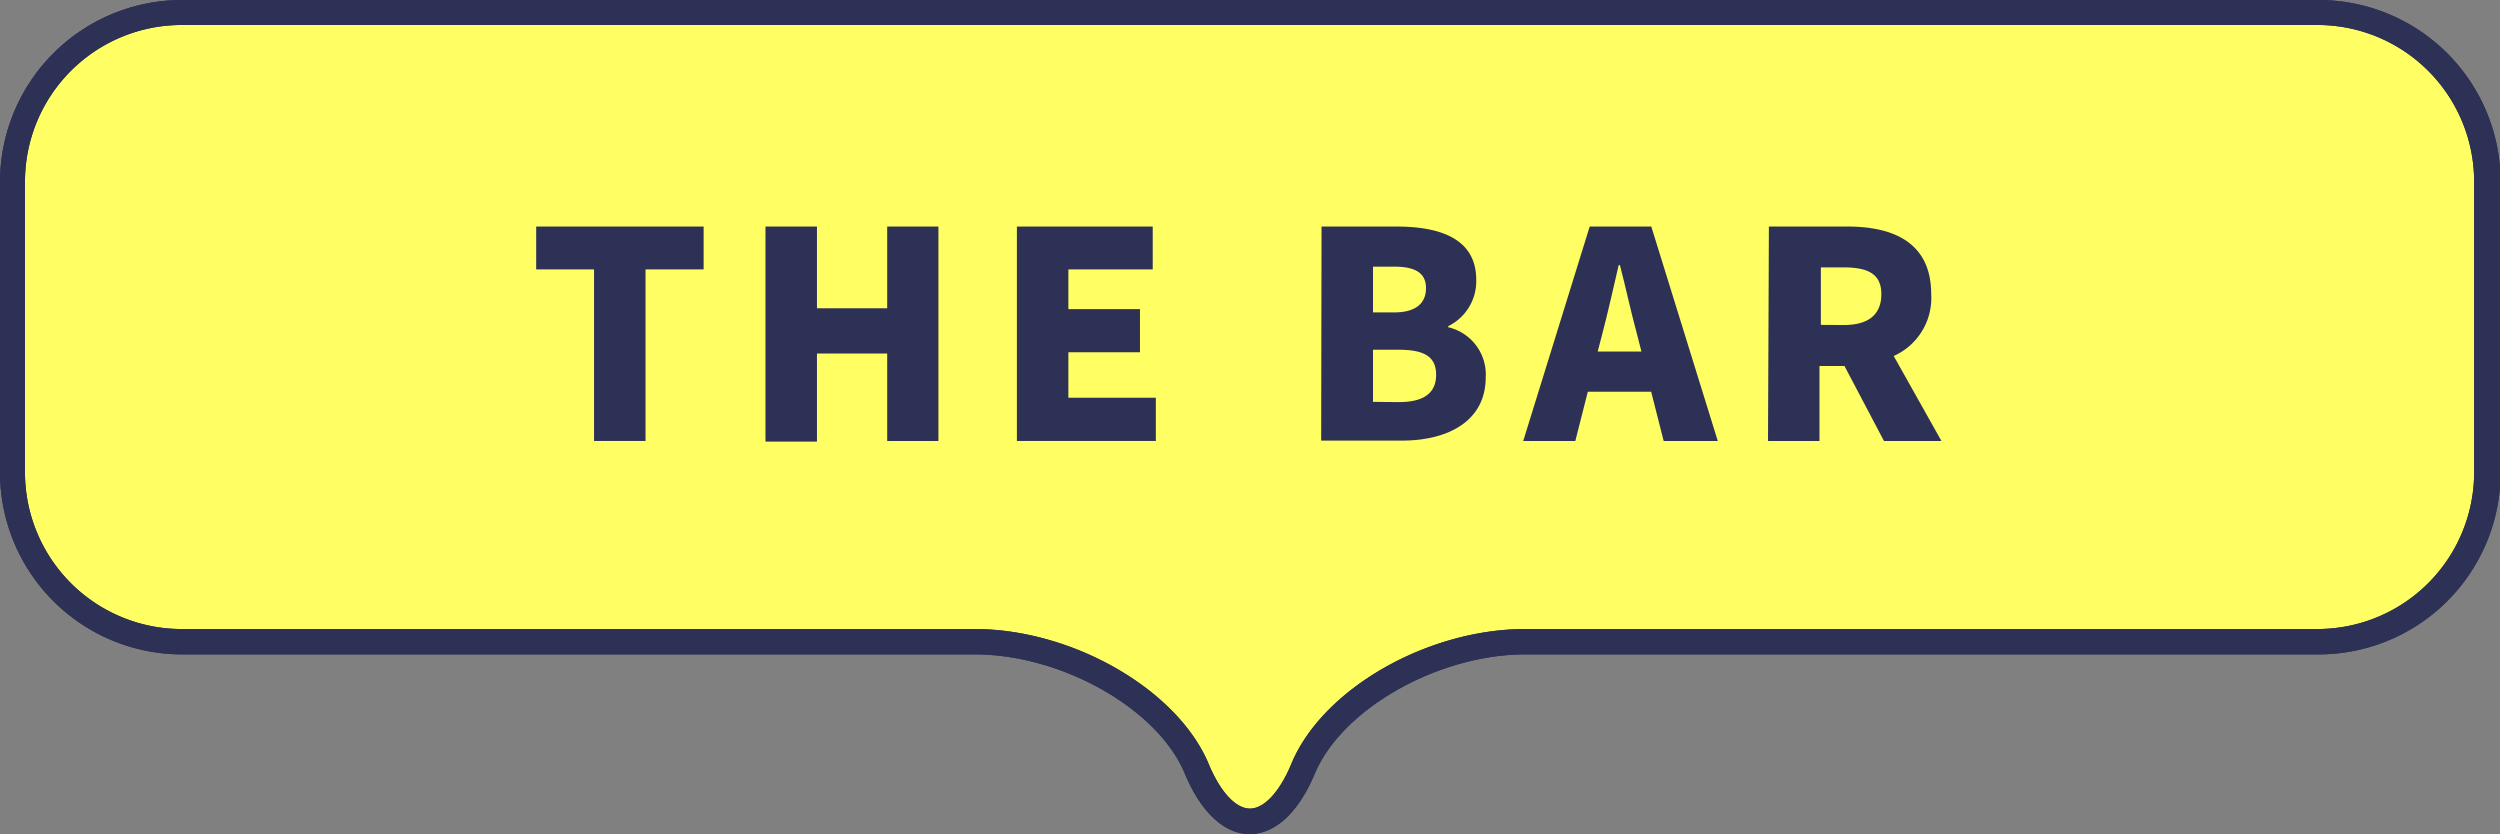 <svg id="レイヤー_1" data-name="レイヤー 1" xmlns="http://www.w3.org/2000/svg" viewBox="0 0 200.07 66.75"><rect x="0" y="0" width="200.07" height="66.75" fill="#808080" stroke="none"/><defs><style>.cls-1{fill:#ffff63;}.cls-2{fill:#2e3156;}</style></defs><path class="cls-1" d="M199.05,14.56A13.58,13.58,0,0,0,185.51,1H14.56A13.58,13.58,0,0,0,1,14.56V37.82A13.58,13.58,0,0,0,14.56,51.36H78c7.45,0,15.45,4.58,17.79,10.17s6.15,5.6,8.49,0,10.34-10.17,17.79-10.17h63.44a13.58,13.58,0,0,0,13.54-13.54Z"/><path class="cls-1" d="M199.05,14.56A13.58,13.58,0,0,0,185.51,1H14.56A13.58,13.58,0,0,0,1,14.56V37.82A13.58,13.58,0,0,0,14.56,51.36H78c7.45,0,15.45,4.58,17.79,10.17s6.15,5.6,8.49,0,10.34-10.17,17.79-10.17h63.44a13.58,13.58,0,0,0,13.54-13.54Z"/><path class="cls-2" d="M100,66.75c-2,0-3.88-1.72-5.18-4.83C92.69,56.75,85,52.37,78,52.37H14.56A14.57,14.57,0,0,1,0,37.82V14.56A14.57,14.57,0,0,1,14.56,0h171a14.57,14.57,0,0,1,14.56,14.56V37.82a14.57,14.57,0,0,1-14.56,14.55H122.07c-7,0-14.69,4.38-16.85,9.55C103.92,65,102.08,66.75,100,66.75ZM14.56,2A12.54,12.54,0,0,0,2,14.56V37.82A12.54,12.54,0,0,0,14.56,50.34H78c7.84,0,16.24,4.85,18.73,10.8.93,2.24,2.17,3.57,3.3,3.57s2.38-1.33,3.31-3.57c2.48-6,10.88-10.8,18.73-10.8h63.44A12.54,12.54,0,0,0,198,37.82V14.56A12.54,12.54,0,0,0,185.51,2Z"/><path class="cls-2" d="M100,66.75c-2,0-3.88-1.72-5.18-4.83C92.69,56.75,85,52.37,78,52.37H14.56A14.57,14.57,0,0,1,0,37.82V14.56A14.57,14.57,0,0,1,14.56,0h171a14.57,14.57,0,0,1,14.56,14.56V37.82a14.57,14.57,0,0,1-14.56,14.55H122.07c-7,0-14.69,4.38-16.85,9.55C103.92,65,102.08,66.75,100,66.75ZM14.56,2A12.54,12.54,0,0,0,2,14.56V37.82A12.54,12.54,0,0,0,14.56,50.34H78c7.84,0,16.24,4.85,18.73,10.8.93,2.24,2.17,3.57,3.3,3.57s2.38-1.33,3.31-3.57c2.48-6,10.88-10.8,18.73-10.8h63.44A12.54,12.54,0,0,0,198,37.82V14.56A12.54,12.54,0,0,0,185.51,2Z"/><path class="cls-2" d="M47.54,21.56H42.91V18.13h13.4v3.43H51.66V35.29H47.54Z"/><path class="cls-2" d="M61.26,18.13h4.12v6.54H71V18.13h4.1V35.29H71v-7H65.38v7.05H61.26Z"/><path class="cls-2" d="M81.38,18.13H92.25v3.43H85.5v3.18h5.73v3.45H85.5v3.64h7v3.46H81.38Z"/><path class="cls-2" d="M105.76,18.13h6c3.54,0,6.38,1,6.38,4.26a4,4,0,0,1-2.24,3.71v.09a3.88,3.88,0,0,1,3,4c0,3.5-3,5.07-6.7,5.07h-6.47ZM111.59,25c1.75,0,2.53-.76,2.53-1.94s-.81-1.72-2.53-1.72h-1.71V25Zm.34,7.18c2,0,3-.71,3-2.19s-1-2-3-2h-2.05v4.17Z"/><path class="cls-2" d="M127.22,18.13h4.93l5.32,17.16h-4.33l-1-3.94h-5.07l-1,3.94H121.9Zm.64,10h3.5L131,26.72c-.47-1.7-.9-3.75-1.36-5.5h-.1c-.41,1.79-.87,3.8-1.31,5.5Z"/><path class="cls-2" d="M141.56,18.13h6.29c3.66,0,6.7,1.27,6.7,5.41a5.08,5.08,0,0,1-3,4.95l3.82,6.8h-4.6l-3.16-6h-2v6h-4.12Zm6,7.88c2,0,3-.86,3-2.47s-1.06-2.14-3-2.14h-1.84V26Z"/></svg>